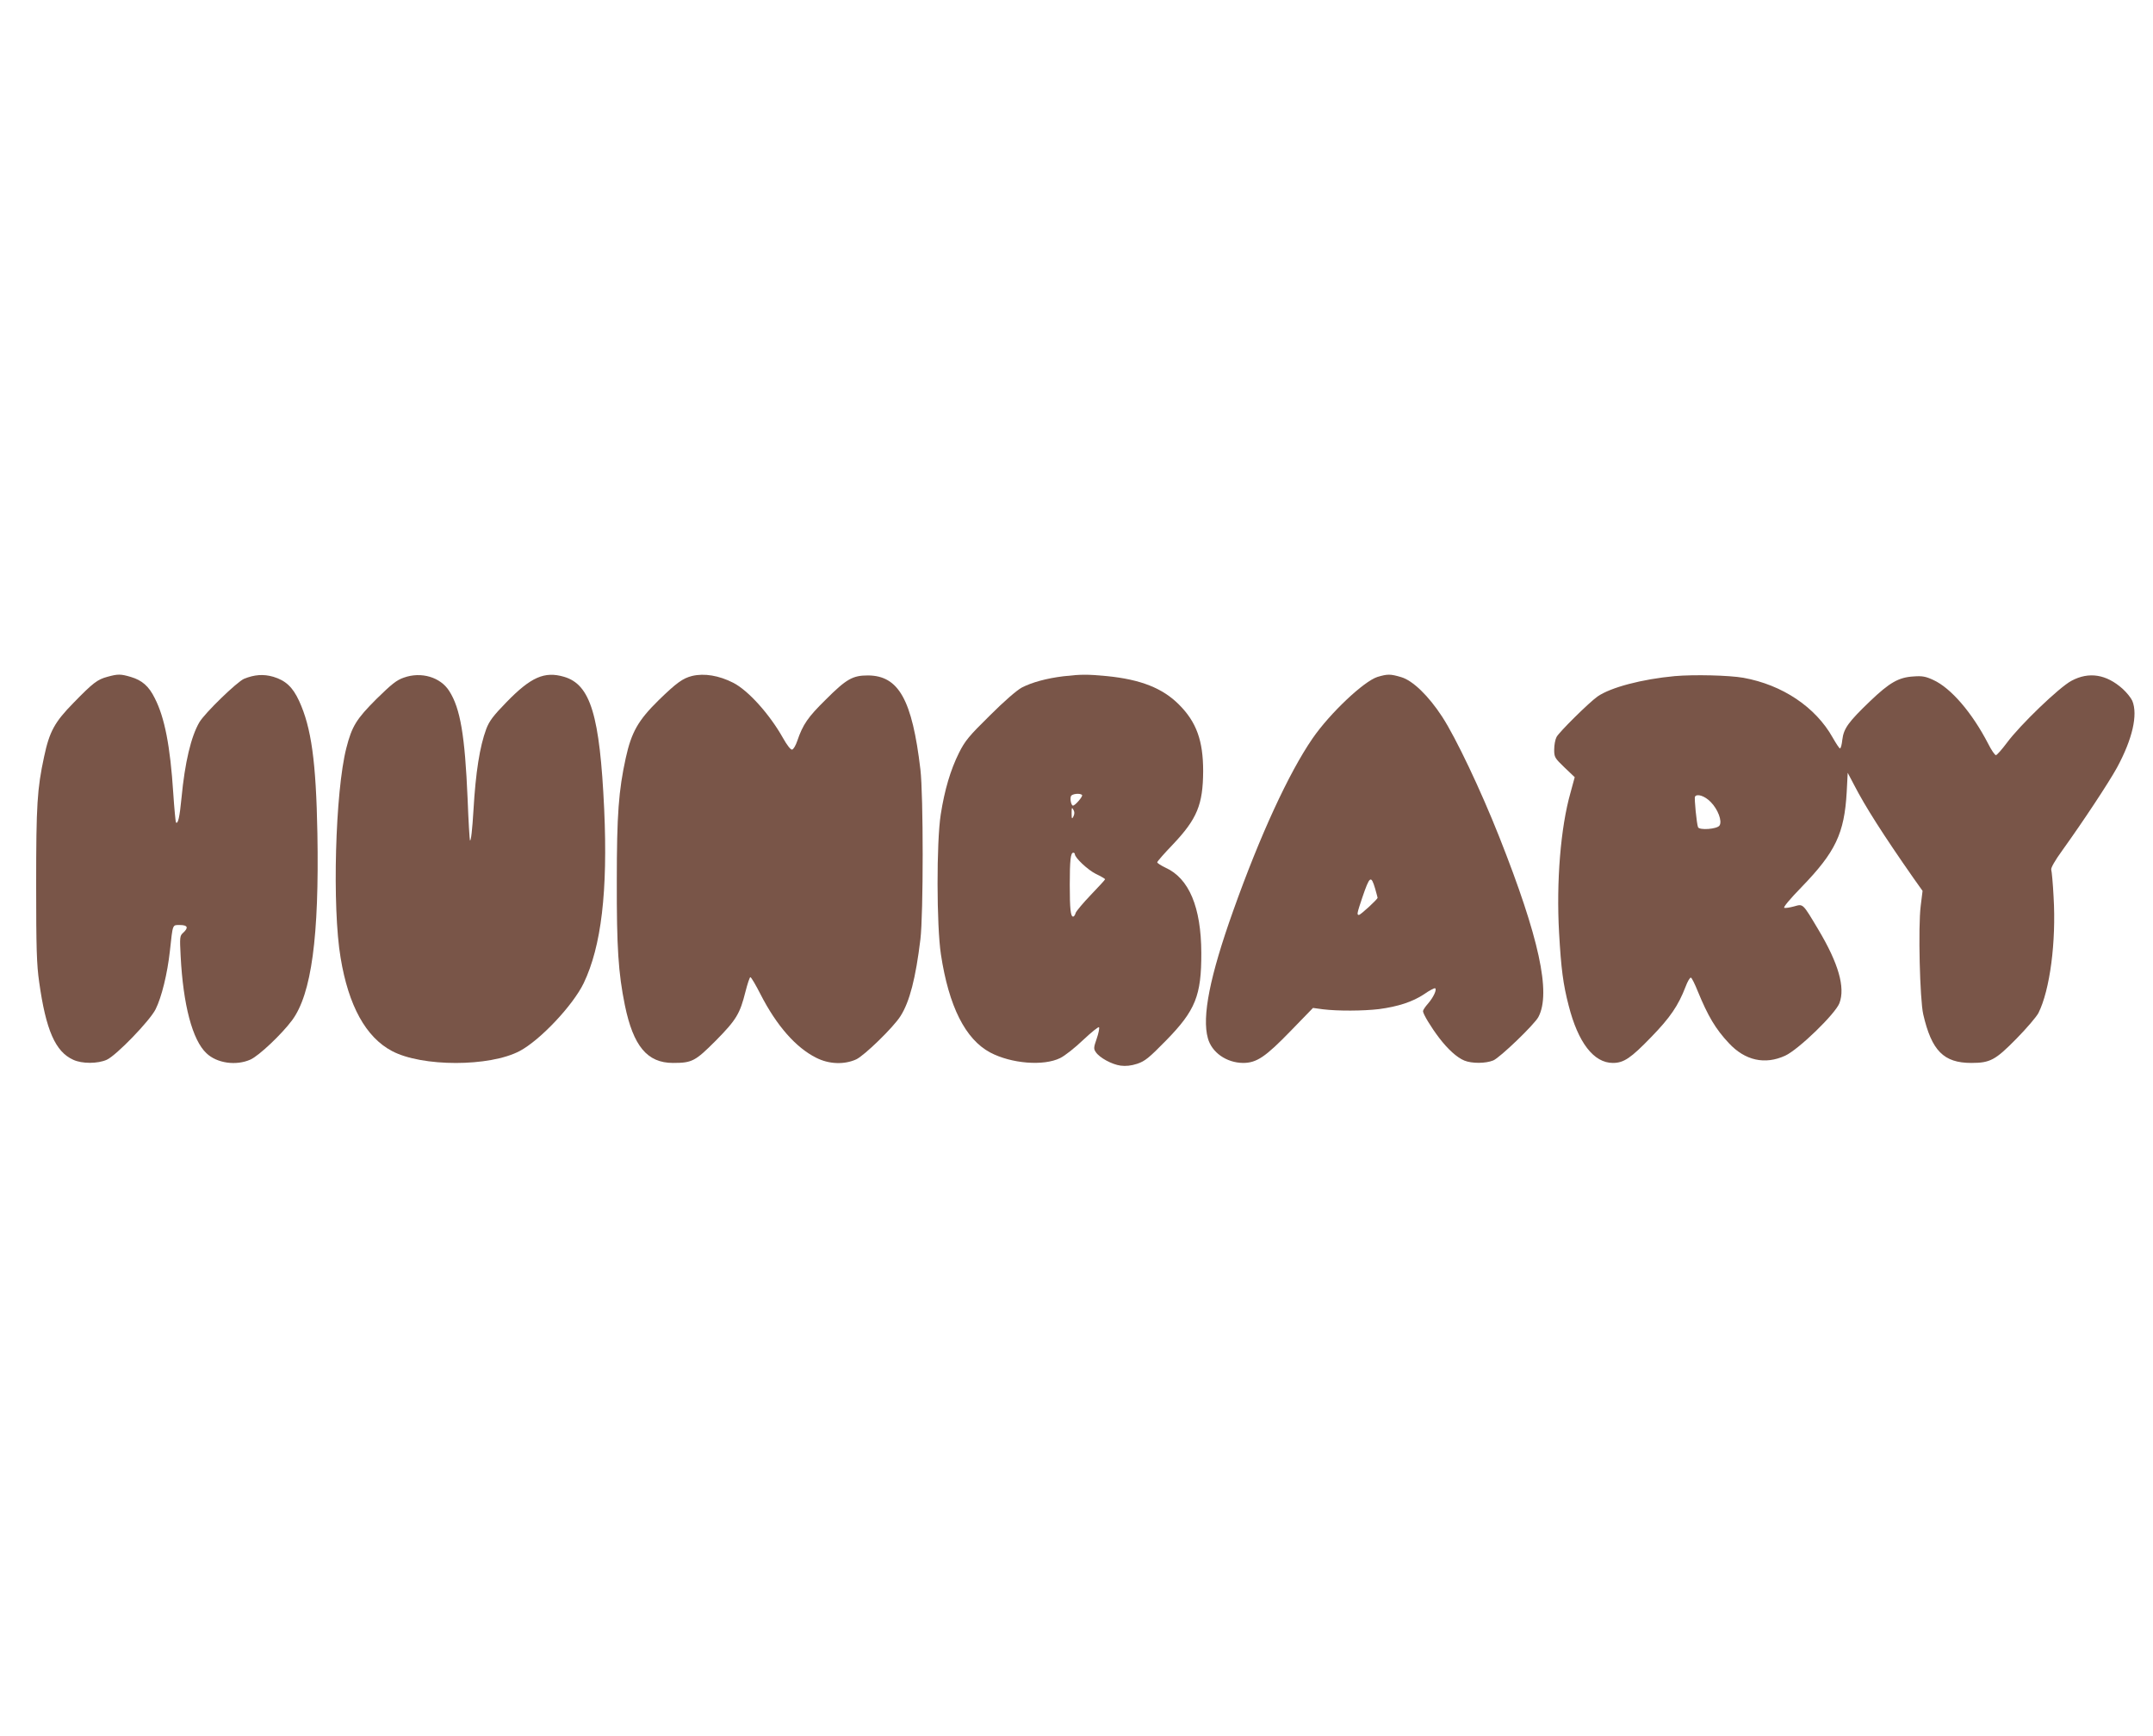 <?xml version="1.0" standalone="no"?>
<!DOCTYPE svg PUBLIC "-//W3C//DTD SVG 20010904//EN"
 "http://www.w3.org/TR/2001/REC-SVG-20010904/DTD/svg10.dtd">
<svg version="1.0" xmlns="http://www.w3.org/2000/svg"
 width="1280pt" height="1032pt" viewBox="0 0 1280 1032"
 preserveAspectRatio="xMidYMid meet">
<g transform="translate(0,1032) scale(0.1,-0.1)"
fill="#795548" stroke="none">
<path d="M639 6296 c-60 -16 -86 -36 -201 -154 -113 -115 -144 -171 -176 -322
-41 -191 -47 -285 -47 -760 0 -378 3 -476 18 -580 40 -285 96 -413 202 -461
53 -25 147 -24 200 0 57 26 256 232 290 300 36 72 70 211 85 346 18 164 14
155 60 155 46 0 52 -16 19 -46 -20 -18 -21 -25 -15 -139 15 -291 70 -499 153
-577 62 -60 177 -76 262 -38 51 23 185 150 247 233 116 156 162 498 151 1112
-8 429 -36 629 -109 788 -38 82 -80 121 -153 143 -59 17 -112 13 -174 -12 -42
-18 -234 -204 -266 -259 -49 -84 -86 -238 -106 -450 -11 -115 -21 -157 -33
-145 -2 3 -10 82 -16 175 -18 279 -51 449 -110 564 -35 71 -75 106 -142 126
-61 18 -77 18 -139 1z"/>
<path d="M2401 6291 c-44 -15 -73 -39 -163 -127 -119 -119 -146 -162 -179
-292 -66 -257 -85 -947 -34 -1247 47 -285 150 -472 305 -554 178 -95 581 -95
760 0 122 65 316 271 380 403 105 219 144 546 122 1035 -26 558 -81 741 -239
787 -116 34 -197 -2 -341 -150 -80 -82 -103 -113 -121 -160 -39 -105 -63 -258
-76 -481 -7 -118 -15 -189 -21 -182 -2 2 -9 114 -14 248 -16 375 -43 537 -109
640 -52 83 -167 117 -270 80z"/>
<path d="M4115 6301 c-56 -14 -93 -41 -199 -144 -122 -120 -162 -190 -196
-345 -42 -192 -53 -336 -53 -727 -1 -398 9 -550 48 -742 50 -243 133 -343 286
-343 114 0 132 10 255 133 122 124 143 159 176 291 12 47 25 86 29 86 5 0 32
-46 60 -101 96 -188 211 -318 331 -378 76 -39 167 -42 238 -10 48 22 223 192
264 258 54 85 90 225 118 456 18 149 18 858 0 1010 -49 415 -129 558 -312 559
-91 0 -128 -21 -251 -144 -106 -104 -136 -148 -169 -245 -9 -27 -23 -51 -31
-52 -8 -2 -30 26 -54 69 -80 142 -206 282 -295 328 -86 44 -173 58 -245 41z"/>
<path d="M6322 6299 c-99 -12 -187 -36 -247 -67 -30 -16 -106 -82 -191 -167
-124 -122 -147 -150 -183 -222 -50 -101 -85 -218 -108 -365 -26 -165 -25 -663
1 -833 47 -309 145 -504 293 -583 125 -66 317 -82 416 -33 27 13 88 61 137
108 49 46 91 80 94 75 3 -6 -3 -36 -14 -68 -18 -52 -19 -60 -5 -80 22 -33 95
-73 147 -80 31 -4 62 -1 99 11 47 16 70 35 172 139 174 178 210 266 209 521
-1 271 -73 443 -213 506 -27 13 -49 27 -49 32 0 5 42 53 93 106 144 152 179
237 180 436 0 181 -40 292 -143 395 -97 98 -228 150 -429 170 -116 11 -154 11
-259 -1z m111 -706 c7 -7 -41 -63 -54 -63 -10 0 -19 39 -12 56 5 14 54 20 66
7z m-51 -127 c-9 -18 -11 -16 -11 19 0 33 1 37 10 21 8 -12 8 -25 1 -40z m8
-224 c0 -22 77 -94 125 -118 30 -14 55 -29 55 -32 0 -3 -38 -44 -84 -92 -46
-48 -87 -97 -91 -108 -3 -12 -10 -22 -15 -22 -15 0 -20 45 -20 190 0 146 5
190 21 190 5 0 9 -4 9 -8z"/>
<path d="M8189 6295 c-81 -26 -282 -215 -386 -366 -141 -205 -312 -576 -472
-1026 -138 -387 -186 -628 -150 -756 23 -85 111 -146 209 -147 81 0 133 35
285 192 l131 135 59 -8 c89 -11 240 -10 333 1 113 15 200 43 269 89 31 22 61
37 65 35 12 -7 -10 -54 -42 -91 -17 -19 -30 -39 -30 -45 0 -17 48 -96 96 -159
52 -68 106 -117 150 -135 44 -18 126 -18 172 1 40 17 244 213 268 258 76 143
5 471 -233 1072 -111 280 -257 587 -338 712 -82 126 -176 217 -245 237 -64 19
-81 19 -141 1z m-14 -1257 c8 -28 15 -54 15 -56 0 -9 -101 -102 -111 -102 -13
0 -12 8 20 103 44 129 52 135 76 55z"/>
<path d="M9957 6300 c-195 -18 -381 -67 -459 -121 -50 -35 -228 -211 -244
-241 -8 -15 -14 -48 -14 -75 0 -45 3 -50 61 -106 l61 -58 -25 -92 c-59 -207
-85 -530 -68 -833 12 -213 24 -306 57 -433 56 -220 149 -341 263 -341 65 0
107 29 227 153 113 116 162 188 205 300 12 32 26 56 32 54 5 -1 24 -39 41 -82
60 -146 105 -223 185 -308 96 -103 214 -129 334 -74 79 36 299 249 323 313 35
93 -6 236 -124 434 -96 161 -91 156 -145 141 -25 -7 -51 -11 -59 -9 -8 3 32
51 104 125 200 207 253 317 267 563 l6 115 39 -74 c65 -126 171 -293 352 -552
l54 -76 -11 -89 c-16 -124 -5 -558 15 -645 50 -217 122 -289 286 -289 112 0
143 17 267 143 61 62 120 131 132 154 68 136 106 423 90 690 -4 80 -11 153
-14 162 -3 10 21 53 66 115 125 174 276 403 325 492 92 170 125 314 91 397 -8
18 -33 49 -57 71 -97 87 -201 104 -305 48 -73 -39 -305 -262 -384 -369 -30
-40 -59 -73 -65 -73 -6 0 -27 30 -46 68 -95 184 -221 331 -326 379 -45 21 -67
25 -117 21 -89 -5 -143 -36 -260 -148 -127 -122 -156 -161 -164 -228 -3 -29
-9 -52 -14 -52 -4 0 -23 29 -43 64 -102 182 -299 314 -531 356 -85 15 -293 20
-408 10z m213 -748 c43 -43 70 -114 53 -140 -13 -22 -121 -30 -128 -10 -8 20
-23 172 -18 181 11 20 58 5 93 -31z"/>
</g>
</svg>
